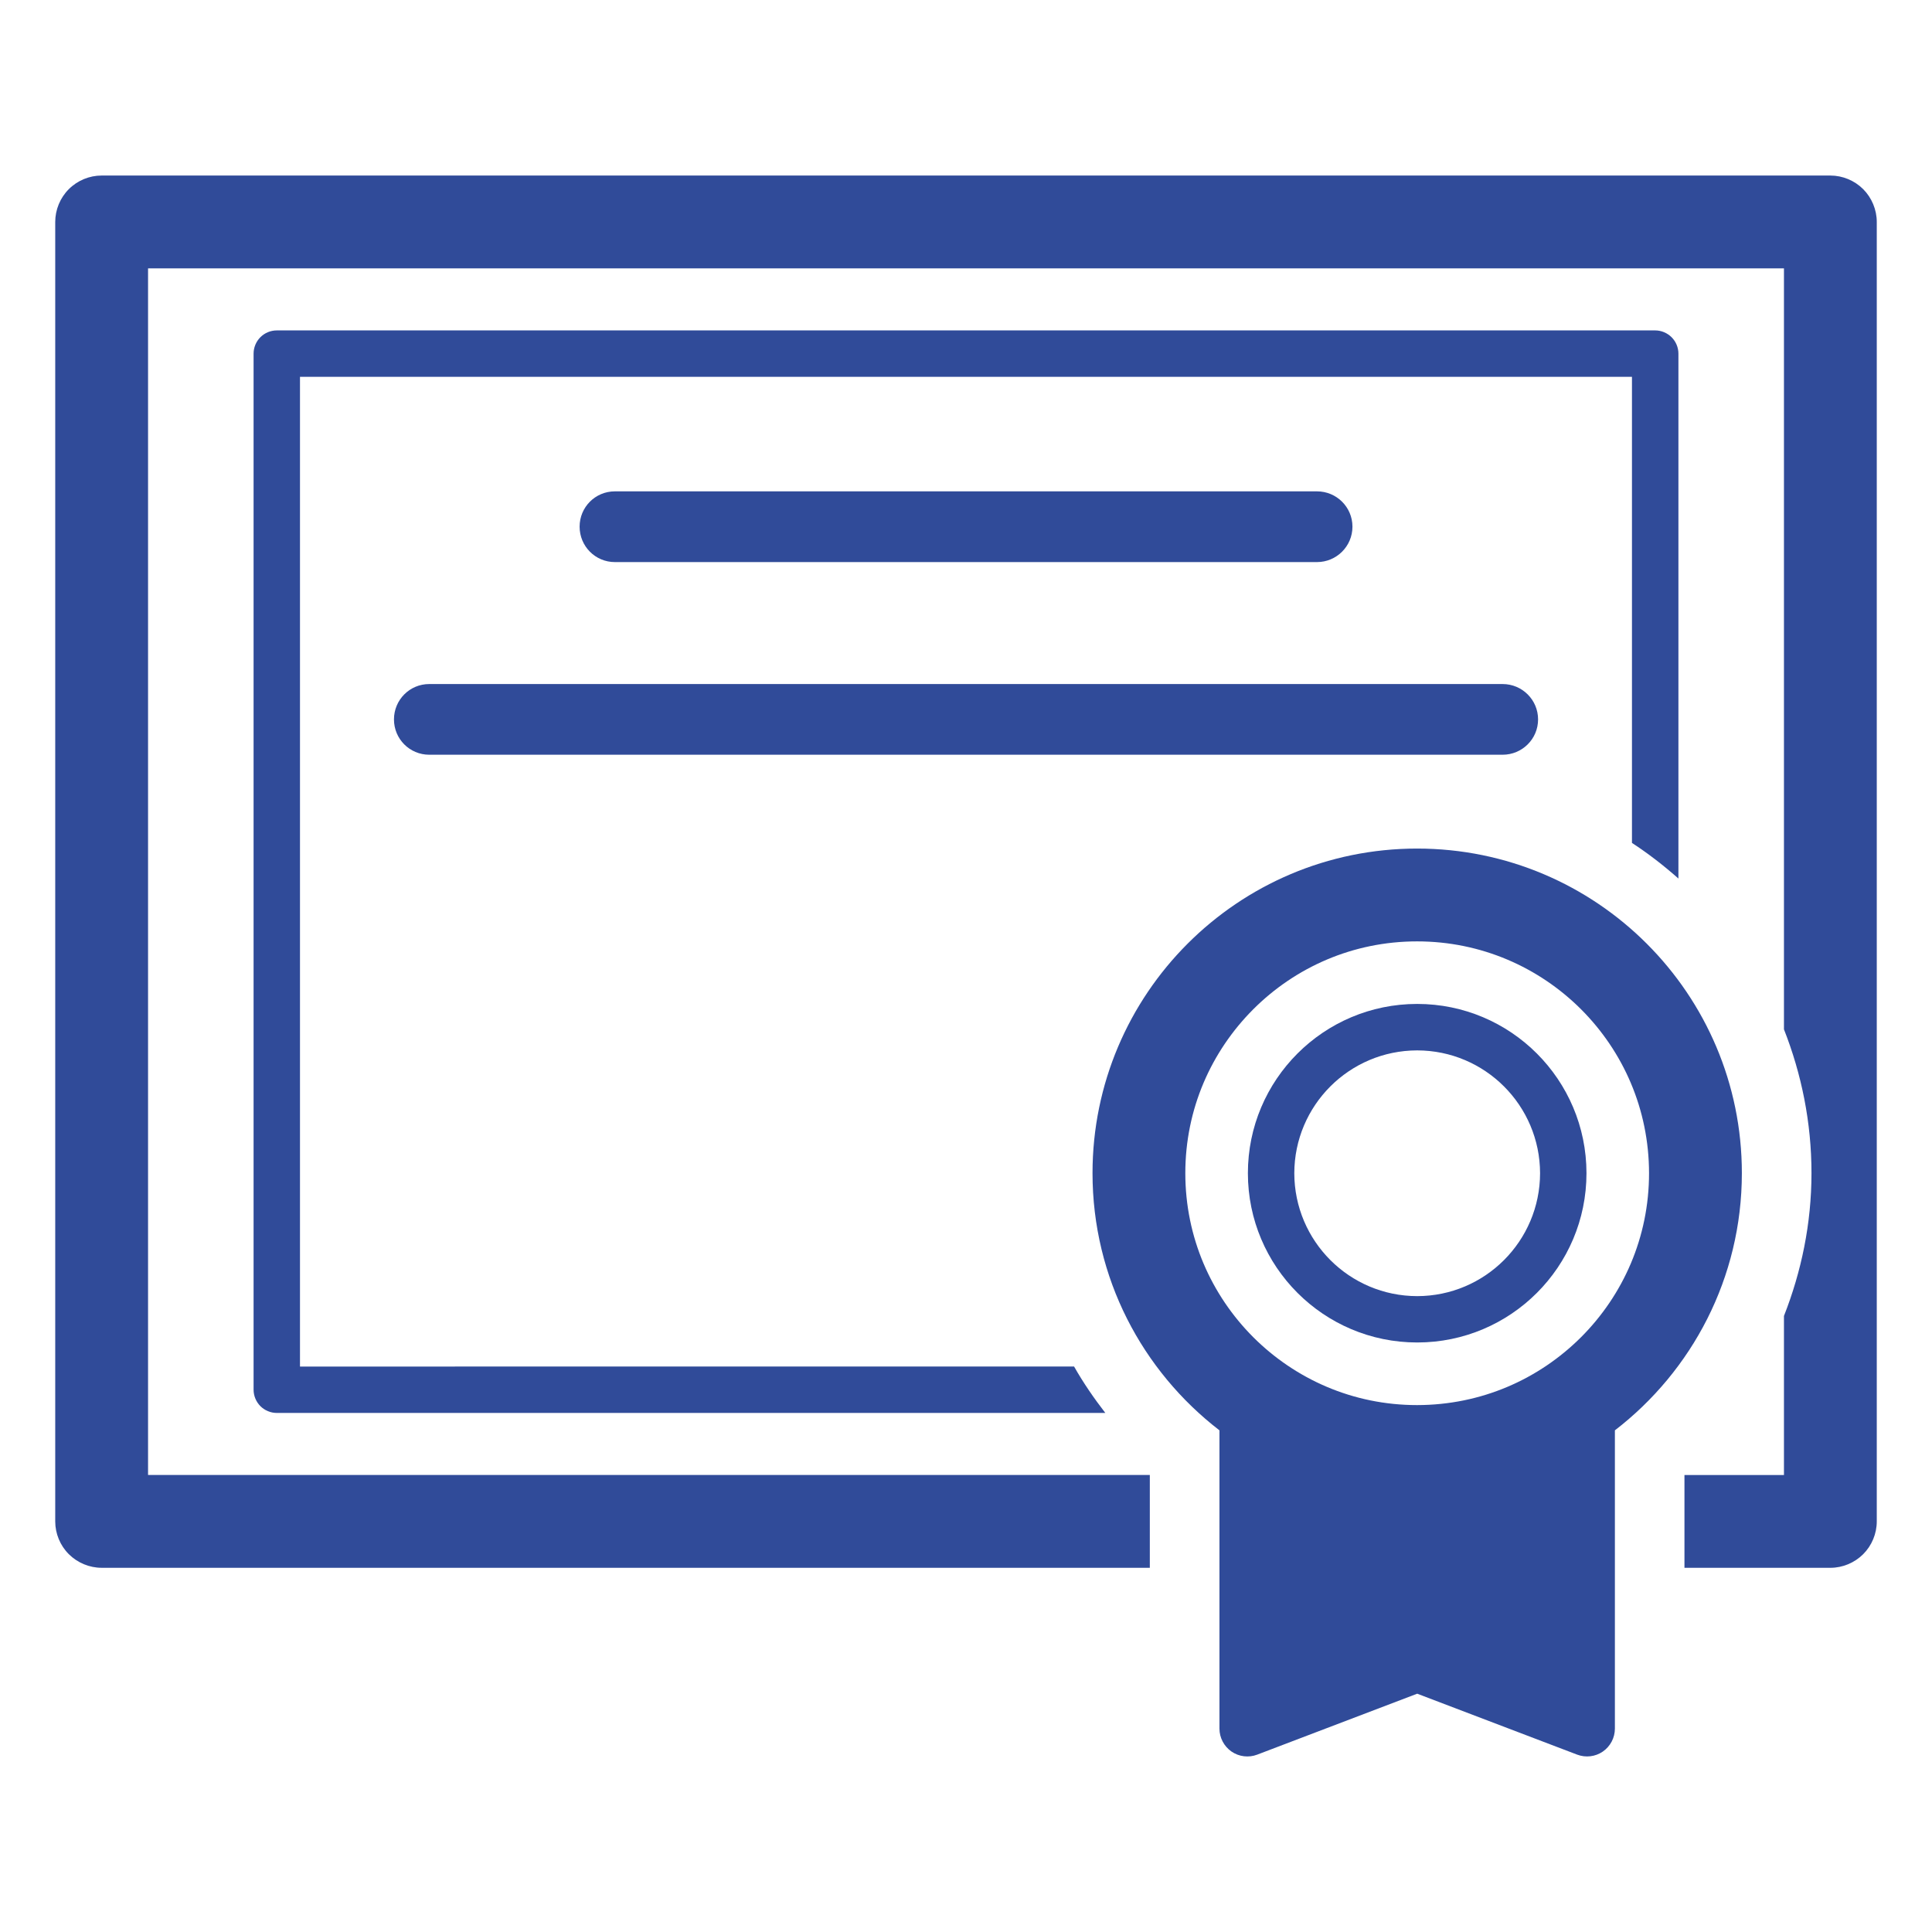 <?xml version="1.0" encoding="UTF-8"?><svg id="_レイヤー_1" xmlns="http://www.w3.org/2000/svg" width="150" height="150" viewBox="0 0 150 150"><defs><style>.cls-1{fill:#304b99;}</style></defs><path class="cls-1" d="M130.312,68.206V27.455c0-.476-.195-.937-.53-1.272s-.8-.53-1.272-.53H21.49c-.476,0-.94.191-1.276.53-.335.335-.526.8-.526,1.272v80.444c0,.476.195.937.526,1.272.335.335.8.53,1.276.53h64.327c-.883-1.142-1.708-2.338-2.425-3.603H23.291V29.256h103.414v36.186c1.272.832,2.468,1.758,3.603,2.764h.004Z"/><path class="cls-1" d="M144.656,14.685c-.67-.67-1.596-1.056-2.547-1.056H7.891c-.951,0-1.874.382-2.547,1.056-.674.67-1.056,1.6-1.056,2.547v100.888c0,.948.382,1.877,1.056,2.547.674.67,1.596,1.056,2.547,1.056h81.381v-7.206H11.495V20.836h127.011v59.081c1.362,3.463,2.137,7.221,2.137,11.166h0c0,3.92-.785,7.646-2.137,11.087v12.348h-7.725v7.206h11.328c.951,0,1.874-.386,2.547-1.056s1.056-1.6,1.056-2.547V17.232c0-.948-.386-1.877-1.056-2.547Z"/><path class="cls-1" d="M102.251,43.64c1.521,0,2.753-1.232,2.753-2.749s-1.232-2.742-2.753-2.742h-54.512c-1.521,0-2.738,1.225-2.738,2.742s1.218,2.749,2.738,2.749h54.512Z"/><path class="cls-1" d="M30.588,55.855c0,1.517,1.218,2.742,2.738,2.742h83.337c1.521,0,2.753-1.225,2.753-2.742s-1.232-2.746-2.753-2.746H33.326c-1.521,0-2.738,1.229-2.738,2.746Z"/><path class="cls-1" d="M110.023,65.882c-13.915.004-25.197,11.285-25.2,25.204,0,8.14,3.873,15.357,9.855,19.965v23.157c0,.71.353,1.376.933,1.78.584.404,1.337.494,2,.241l12.42-4.731,12.42,4.731c.663.252,1.416.162,1.996-.241.58-.4.933-1.07.933-1.78v-23.157c5.985-4.608,9.855-11.826,9.858-19.965,0-13.919-11.289-25.2-25.215-25.204h0ZM122.756,103.816c-3.268,3.264-7.747,5.271-12.734,5.275-4.976,0-9.451-2.011-12.719-5.271-3.264-3.272-5.275-7.75-5.275-12.734s2.011-9.455,5.275-12.726c3.268-3.264,7.743-5.271,12.719-5.271s9.465,2.011,12.734,5.275c3.264,3.268,5.271,7.747,5.275,12.723,0,4.983-2.011,9.462-5.275,12.73h0Z"/><path class="cls-1" d="M110.03,77.945c-7.26,0-13.144,5.888-13.144,13.141s5.884,13.144,13.144,13.144,13.144-5.888,13.144-13.144c-.004-7.257-5.888-13.141-13.144-13.141ZM110.03,100.631c-5.268-.007-9.53-4.277-9.541-9.541.011-5.264,4.27-9.53,9.541-9.538,5.268.007,9.53,4.277,9.541,9.538-.011,5.268-4.277,9.534-9.541,9.541Z"/></svg>